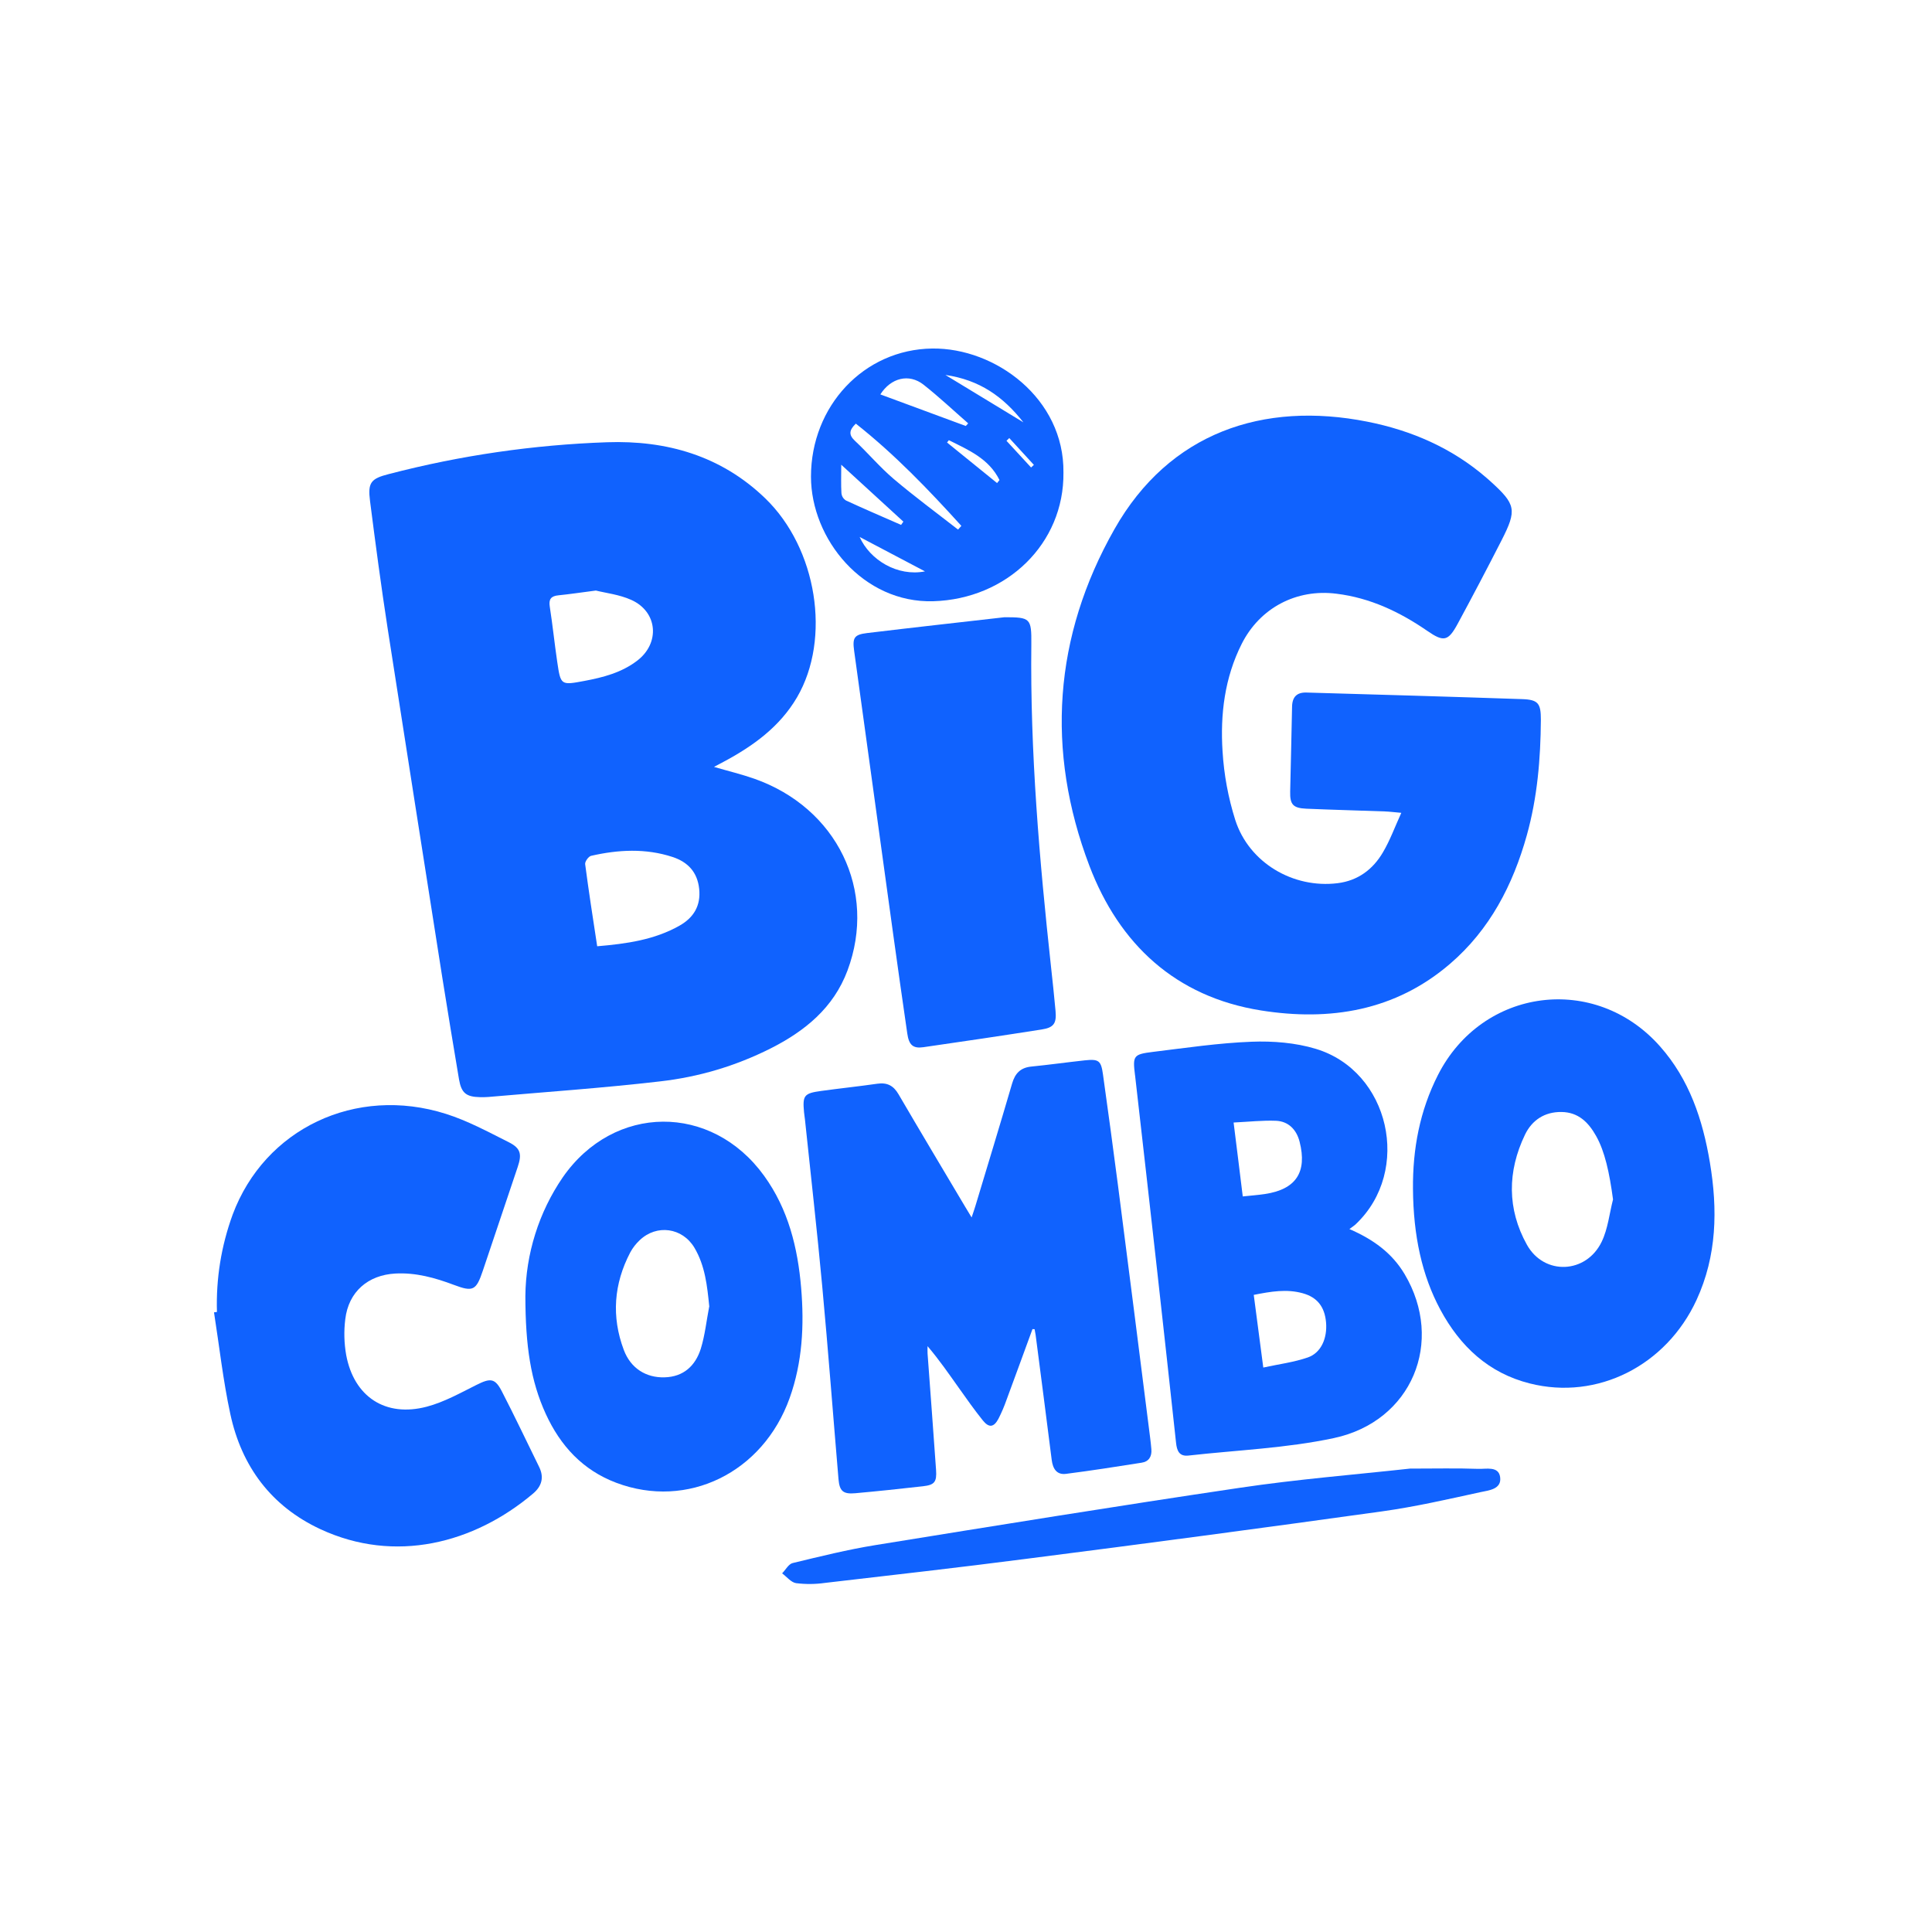 <svg xmlns="http://www.w3.org/2000/svg" xmlns:xlink="http://www.w3.org/1999/xlink" width="500" zoomAndPan="magnify" viewBox="0 0 375 375" height="500" preserveAspectRatio="xMidYMid meet" version="1.0"><defs><g/><clipPath id="b0f10bfb11"><path d="M 41.363 214 L 106 214 L 106 301 L 41.363 301 Z M 41.363 214 " clip-rule="nonzero"/></clipPath><clipPath id="4000550751"><path d="M 157 67.484 L 207 67.484 L 207 117 L 157 117 Z M 157 67.484 " clip-rule="nonzero"/></clipPath><clipPath id="b5d12e48fd"><path d="M 151 285 L 292 285 L 292 307.484 L 151 307.484 Z M 151 285 " clip-rule="nonzero"/></clipPath></defs><g fill="#000000" fill-opacity="1"><g transform="translate(181.702, 195.375)"><g><path d="M 0.828 0 L 0.828 -2.562 L 4.625 -2.562 L 4.625 -12.344 L 4.375 -12.406 C 3.832 -12.145 3.301 -11.938 2.781 -11.781 C 2.27 -11.633 1.68 -11.52 1.016 -11.438 L 1.016 -14.094 C 2.754 -14.457 4.16 -14.992 5.234 -15.703 L 7.688 -15.703 L 7.688 -2.562 L 11.078 -2.562 L 11.078 0 Z M 0.828 0 "/></g></g></g><path fill="#1062fe" d="M 138.586 148.855 C 141.324 149.656 143.91 150.273 146.414 151.152 C 162.461 156.801 170.281 172.879 164.5 188.371 C 161.781 195.648 156.203 200.16 149.516 203.531 C 142.754 206.922 135.613 209.047 128.098 209.898 C 117.02 211.188 105.883 211.949 94.773 212.922 C 94.238 212.961 93.703 212.973 93.168 212.957 C 90.477 212.902 89.559 212.152 89.098 209.531 C 87.988 202.945 86.906 196.352 85.852 189.754 C 82.297 167.188 78.766 144.617 75.25 122.043 C 73.977 113.793 72.879 105.516 71.82 97.23 C 71.367 93.672 71.973 92.902 75.469 92.016 C 89.363 88.398 103.48 86.34 117.828 85.84 C 129.34 85.438 139.957 88.445 148.527 96.723 C 158.594 106.434 161.363 123.953 154.699 135.355 C 151.332 141.105 146.152 144.816 140.422 147.879 Z M 115.895 183.672 C 121.652 183.184 127.035 182.422 131.91 179.66 C 134.645 178.105 136.051 175.793 135.711 172.535 C 135.367 169.277 133.523 167.32 130.535 166.336 C 125.32 164.629 120 164.91 114.727 166.117 C 114.23 166.234 113.523 167.215 113.578 167.723 C 114.258 172.922 115.07 178.129 115.914 183.672 Z M 115.66 114.625 C 112.754 115 110.574 115.332 108.391 115.551 C 106.938 115.695 106.48 116.305 106.715 117.777 C 107.27 121.344 107.637 124.938 108.164 128.508 C 108.832 133.02 108.867 133.02 113.426 132.168 C 117.066 131.484 120.621 130.562 123.637 128.27 C 128.168 124.855 127.68 118.75 122.527 116.438 C 120.215 115.398 117.562 115.102 115.66 114.625 Z M 115.66 114.625 " fill-opacity="1" fill-rule="nonzero"/><path fill="#1062fe" d="M 271.992 157.77 C 270.508 157.641 269.664 157.527 268.812 157.5 C 263.734 157.312 258.656 157.188 253.57 156.969 C 250.984 156.855 250.363 156.168 250.422 153.648 C 250.527 148.168 250.699 142.688 250.789 137.203 C 250.816 135.27 251.715 134.367 253.594 134.422 C 267.555 134.824 281.516 135.223 295.469 135.699 C 298.598 135.805 299.082 136.562 299.082 139.707 C 299.031 147.285 298.402 154.785 296.355 162.121 C 293.656 171.785 289.164 180.445 281.473 187.059 C 270.812 196.227 258.129 198.254 244.742 196.125 C 228.156 193.48 217.234 183.242 211.449 168.047 C 202.961 145.695 204.504 123.523 216.316 102.707 C 226.949 83.949 245.195 77.84 265.402 81.848 C 274 83.555 281.848 86.965 288.531 92.75 C 288.785 92.973 289.035 93.188 289.285 93.414 C 294.238 97.906 294.48 98.945 291.438 104.902 C 288.676 110.316 285.848 115.695 282.953 121.047 C 281.098 124.48 280.223 124.656 277.047 122.461 C 271.691 118.77 265.945 116.043 259.418 115.242 C 251.656 114.25 244.547 117.969 241.012 124.98 C 237.699 131.551 236.836 138.676 237.297 145.84 C 237.574 150.379 238.395 154.824 239.766 159.164 C 242.434 167.457 250.996 172.5 259.637 171.426 C 263.566 170.938 266.488 168.754 268.426 165.434 C 269.797 163.121 270.707 160.594 271.992 157.77 Z M 271.992 157.77 " fill-opacity="1" fill-rule="nonzero"/><path fill="#1062fe" d="M 200.402 257.98 C 198.73 262.543 197.07 267.117 195.379 271.676 C 194.938 272.941 194.414 274.168 193.809 275.363 C 192.91 277.059 191.965 277.191 190.762 275.699 C 189.133 273.672 187.633 271.539 186.125 269.414 C 184.195 266.703 182.316 263.961 180.039 261.293 C 180.039 261.766 180.008 262.242 180.039 262.711 C 180.59 270.246 181.164 277.773 181.688 285.312 C 181.852 287.648 181.391 288.227 179.156 288.48 C 174.777 288.977 170.395 289.441 166 289.836 C 163.668 290.043 162.953 289.434 162.754 287.121 C 161.691 274.602 160.75 262.074 159.586 249.57 C 158.59 238.789 157.363 228.031 156.238 217.266 C 156.188 216.801 156.105 216.34 156.062 215.875 C 155.758 212.629 156.062 212.207 159.371 211.754 C 163.008 211.254 166.664 210.871 170.301 210.348 C 172.203 210.078 173.434 210.723 174.406 212.398 C 178.652 219.668 182.977 226.891 187.277 234.129 C 187.637 234.738 188.008 235.332 188.59 236.305 C 188.926 235.305 189.137 234.699 189.316 234.109 C 191.703 226.18 194.129 218.258 196.449 210.309 C 197.027 208.332 198.086 207.227 200.18 207.02 C 203.637 206.676 207.078 206.191 210.531 205.816 C 213.277 205.523 213.711 205.852 214.086 208.539 C 215.078 215.684 216.066 222.832 216.988 229.992 C 219.098 246.355 221.184 262.727 223.246 279.102 C 223.34 279.832 223.418 280.562 223.48 281.297 C 223.598 282.703 222.992 283.703 221.582 283.91 C 216.699 284.684 211.816 285.449 206.914 286.074 C 205.094 286.305 204.355 285.074 204.137 283.375 C 203.121 275.285 202.062 267.203 201.016 259.117 C 200.961 258.742 200.883 258.367 200.816 257.996 Z M 200.402 257.98 " fill-opacity="1" fill-rule="nonzero"/><g clip-path="url(#b0f10bfb11)"><path fill="#1062fe" d="M 42.109 254.652 C 41.918 248.164 42.934 241.871 45.152 235.77 C 51.363 219.09 69.027 210.648 86.559 216.203 C 90.781 217.539 94.766 219.703 98.75 221.703 C 101.086 222.875 101.32 224.039 100.484 226.516 C 98.223 233.223 95.965 239.93 93.719 246.641 C 92.426 250.492 91.824 250.801 88.074 249.387 C 84.418 248.012 80.715 246.98 76.75 247.191 C 71.422 247.477 67.652 250.738 67.02 256.043 C 66.73 258.371 66.789 260.695 67.195 263.004 C 68.699 271.105 74.816 275.152 82.84 273.035 C 86.203 272.148 89.359 270.371 92.512 268.797 C 95.16 267.477 96.059 267.469 97.375 270 C 99.895 274.859 102.223 279.816 104.645 284.727 C 105.648 286.773 105.152 288.48 103.469 289.902 C 92.008 299.59 76.668 303.543 62.188 296.812 C 52.637 292.367 46.887 284.625 44.703 274.449 C 43.301 267.949 42.57 261.301 41.539 254.723 Z M 42.109 254.652 " fill-opacity="1" fill-rule="nonzero"/></g><path fill="#1062fe" d="M 261.918 238.559 C 266.594 240.586 270.207 243.234 272.629 247.301 C 280.426 260.414 274.07 275.902 258.895 279.133 C 249.668 281.102 240.098 281.465 230.68 282.523 C 228.879 282.727 228.434 281.57 228.273 280.062 C 227.078 269.031 225.867 258.004 224.641 246.984 C 223.223 234.301 221.789 221.621 220.34 208.941 C 220.34 208.875 220.34 208.809 220.312 208.742 C 219.84 204.918 219.949 204.641 223.816 204.168 C 230.18 203.391 236.547 202.441 242.941 202.199 C 247.082 202.039 251.445 202.387 255.375 203.574 C 269.758 207.891 274.078 227.238 263.18 237.59 C 262.91 237.863 262.562 238.074 261.918 238.559 Z M 243.352 251.336 C 243.957 255.938 244.555 260.398 245.203 265.441 C 248.246 264.777 251.152 264.414 253.855 263.477 C 256.43 262.582 257.645 259.75 257.387 256.688 C 257.125 253.629 255.656 251.789 252.844 251.016 C 249.738 250.156 246.676 250.676 243.355 251.336 Z M 239.441 217.879 C 240.062 222.91 240.645 227.449 241.219 232.227 C 242.773 232.059 244.148 231.965 245.508 231.762 C 251.547 230.859 253.754 227.523 252.254 221.617 C 251.656 219.262 250.086 217.645 247.676 217.543 C 245.07 217.438 242.41 217.738 239.457 217.879 Z M 239.441 217.879 " fill-opacity="1" fill-rule="nonzero"/><path fill="#1062fe" d="M 274.258 230.762 C 274.191 223.027 275.57 215.621 279.102 208.668 C 287.707 191.711 309.609 188.855 322.211 203.102 C 327.902 209.52 330.496 217.324 331.887 225.625 C 333.418 234.77 333.254 243.742 329.293 252.332 C 323.398 265.086 310.039 271.832 296.953 268.531 C 288.934 266.527 283.387 261.312 279.555 254.176 C 276.008 247.57 274.328 239.875 274.258 230.762 Z M 313.086 232.805 C 312.391 227.594 311.484 223.461 309.801 220.488 C 308.328 217.863 306.375 215.879 303.082 215.836 C 299.789 215.793 297.344 217.441 295.996 220.246 C 292.57 227.371 292.52 234.688 296.371 241.602 C 299.73 247.621 307.895 247.246 310.891 241.012 C 312.098 238.504 312.383 235.555 313.086 232.816 Z M 313.086 232.805 " fill-opacity="1" fill-rule="nonzero"/><path fill="#1062fe" d="M 101.973 251.57 C 102.016 247.457 102.656 243.438 103.891 239.512 C 105.125 235.59 106.902 231.93 109.223 228.531 C 119.141 214.238 138.105 214.09 148.312 228.219 C 153.004 234.707 154.848 242.18 155.504 250.004 C 156.113 257.258 155.75 264.422 153.27 271.359 C 148.09 285.848 133.438 293.02 119.613 287.805 C 113.105 285.352 108.781 280.637 105.938 274.449 C 103.012 268.062 101.992 261.297 101.973 251.57 Z M 137.672 253.629 C 137.27 249.598 136.867 245.691 134.785 242.18 C 132.453 238.277 127.473 237.578 124.172 240.715 C 123.438 241.402 122.824 242.188 122.344 243.07 C 119.137 249.191 118.652 255.551 121.078 262.02 C 122.414 265.586 125.387 267.441 128.984 267.34 C 132.691 267.242 134.973 265.086 136.02 261.801 C 136.836 259.172 137.121 256.359 137.652 253.629 Z M 137.672 253.629 " fill-opacity="1" fill-rule="nonzero"/><path fill="#1062fe" d="M 194.965 119.805 C 199.996 119.805 200.227 119.977 200.18 125.062 C 199.941 146.016 201.742 166.832 204 187.637 C 204.312 190.492 204.621 193.348 204.879 196.211 C 205.098 198.617 204.562 199.453 202.199 199.82 C 194.551 201.023 186.887 202.156 179.223 203.262 C 177.215 203.551 176.414 202.836 176.098 200.574 C 175.156 194.098 174.238 187.617 173.34 181.137 C 170.82 162.879 168.305 144.617 165.793 126.359 C 165.438 123.801 165.766 123.18 168.309 122.875 C 177.184 121.805 186.078 120.82 194.965 119.805 Z M 194.965 119.805 " fill-opacity="1" fill-rule="nonzero"/><g clip-path="url(#4000550751)"><path fill="#1062fe" d="M 206.414 91.723 C 206.57 105.512 195.418 116.281 181.145 116.699 C 167.559 117.098 157.426 104.664 157.41 92.52 C 157.41 78.816 167.676 67.816 180.945 67.648 C 193.188 67.492 206.59 77.348 206.414 91.723 Z M 185.957 102.793 L 186.598 102.07 C 180.219 95.023 173.648 88.176 166.113 82.227 C 164.879 83.43 164.652 84.352 165.91 85.531 C 168.484 87.938 170.781 90.684 173.469 92.965 C 177.508 96.391 181.781 99.535 185.957 102.793 Z M 187.457 82.684 L 187.926 82.176 C 185.043 79.656 182.246 77.023 179.246 74.656 C 176.438 72.461 172.934 73.324 170.875 76.555 Z M 174.902 101.883 C 175.051 101.676 175.195 101.484 175.344 101.25 C 171.422 97.664 167.508 94.074 163.285 90.203 C 163.285 92.449 163.219 94.105 163.324 95.746 C 163.398 96.352 163.691 96.816 164.203 97.145 C 167.746 98.781 171.332 100.316 174.902 101.883 Z M 166.855 104.223 C 168.859 108.699 174.207 111.957 179.539 110.902 Z M 198.641 81.977 C 194.719 76.98 190.137 73.734 183.5 72.777 Z M 193.531 93.762 L 194 93.18 C 191.945 89.012 187.98 87.344 184.176 85.441 L 183.82 85.891 Z M 195.902 85.027 L 195.359 85.559 L 200.133 90.738 L 200.676 90.234 Z M 195.902 85.027 " fill-opacity="1" fill-rule="nonzero"/></g><g clip-path="url(#b5d12e48fd)"><path fill="#1062fe" d="M 273.668 285.055 C 278.52 285.055 282.73 284.953 286.934 285.105 C 288.457 285.164 290.859 284.527 291.172 286.684 C 291.52 289.09 288.945 289.277 287.34 289.629 C 281.016 291.008 274.676 292.465 268.273 293.355 C 245.238 296.562 222.191 299.637 199.121 302.578 C 186.133 304.262 173.117 305.73 160.109 307.242 C 158.246 307.508 156.383 307.52 154.516 307.289 C 153.539 307.137 152.707 306.051 151.809 305.387 C 152.496 304.688 153.074 303.559 153.875 303.383 C 159.195 302.098 164.52 300.777 169.918 299.902 C 193.469 296.094 217.02 292.281 240.617 288.785 C 251.773 287.121 263.047 286.223 273.668 285.055 Z M 273.668 285.055 " fill-opacity="1" fill-rule="nonzero"/></g></svg>